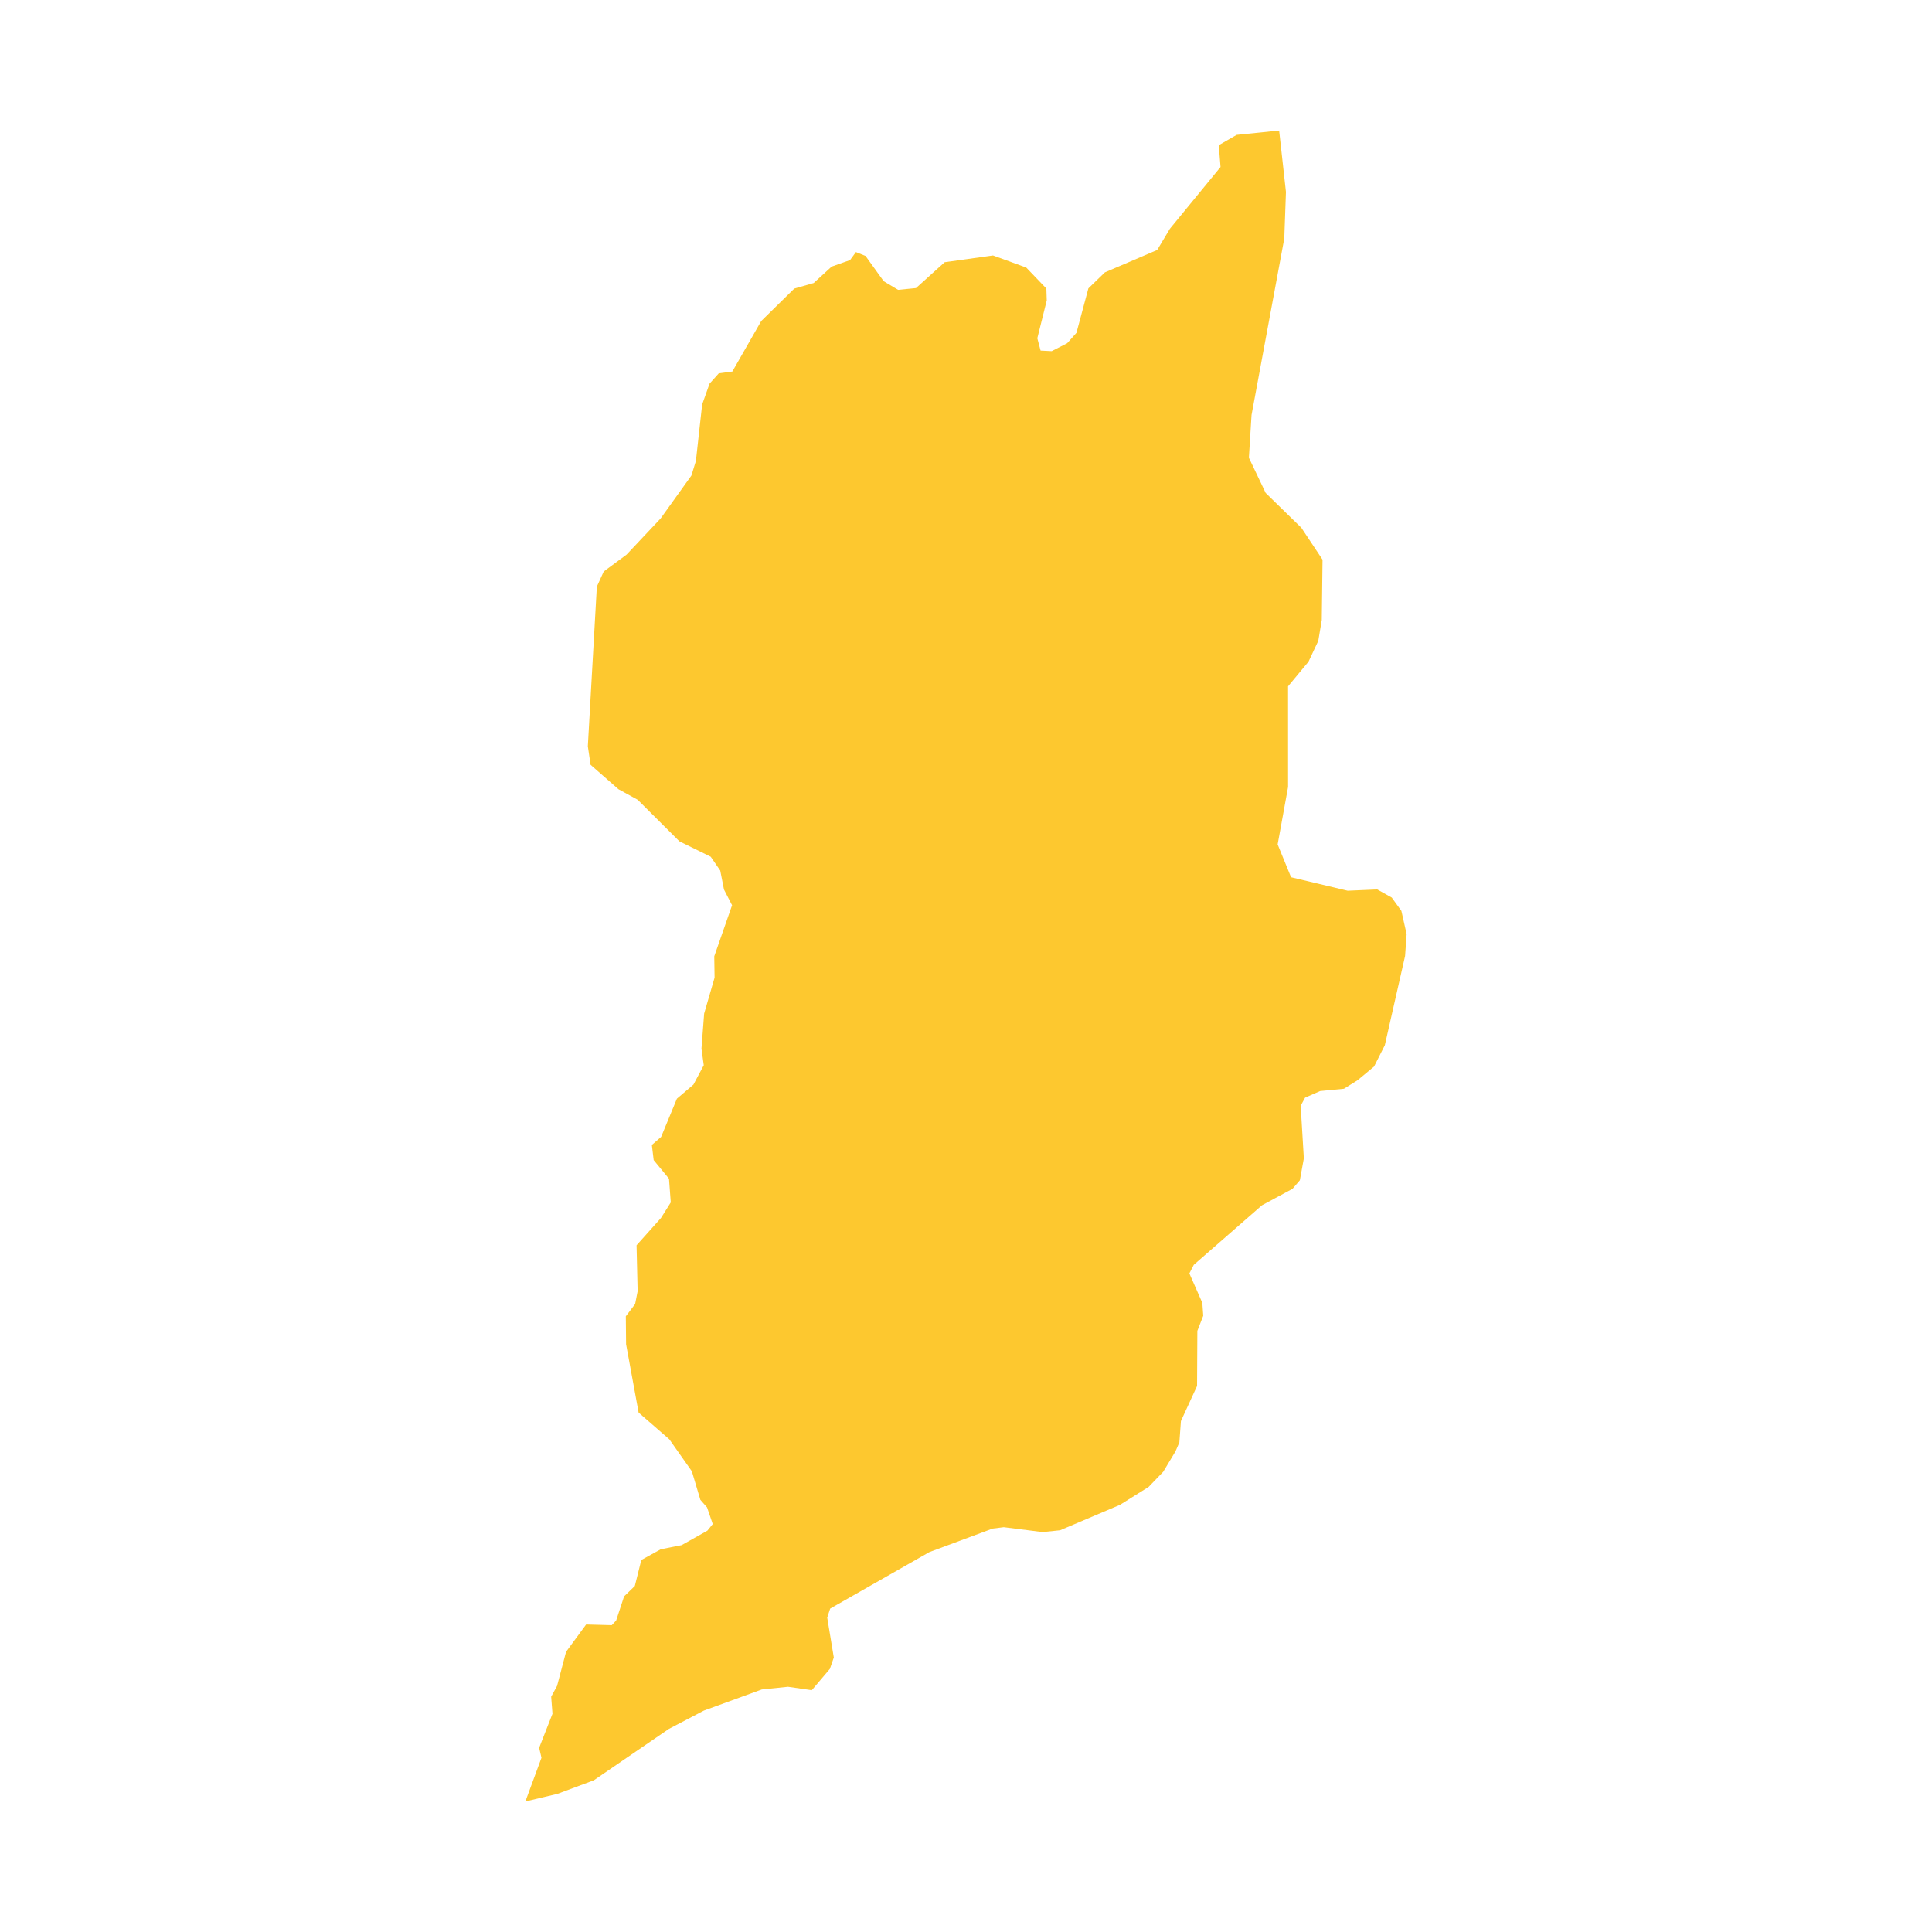 <svg xmlns="http://www.w3.org/2000/svg" fill="#fdc82f80" width="256" height="256" viewBox="-20 -20 175.018 296"><path d="M108.979,0.663 115.487,0 116.529,9.407 116.274,16.537 111.256,43.586 110.852,50.132 113.425,55.528 118.891,60.859 122.135,65.744 122.018,74.983 121.484,78.182 119.984,81.378 116.852,85.151 116.855,100.577 115.257,109.374 117.313,114.401 125.987,116.469 130.518,116.271 132.738,117.515 134.216,119.558 135.018,123.123 134.781,126.47 131.677,140.14 130.026,143.408 127.493,145.508 125.409,146.809 121.768,147.159 119.46,148.17 118.787,149.405 119.271,157.482 118.661,160.826 117.54,162.134 112.851,164.663 102.405,173.789 101.732,175.099 103.719,179.615 103.858,181.582 102.955,183.903 102.91,192.344 100.438,197.721 100.198,200.989 99.598,202.373 97.722,205.492 95.483,207.813 91.088,210.561 81.924,214.451 79.246,214.729 73.3,213.98 71.592,214.192 61.91,217.789 46.699,226.45 46.245,227.83 47.255,233.946 46.652,235.689 43.883,238.952 40.239,238.428 36.225,238.841 27.355,242.075 21.987,244.885 10.487,252.76 4.898,254.841 0,256 2.466,249.306 2.109,247.781 4.152,242.57 3.953,239.952 4.857,238.291 6.233,233.075 9.306,228.888 13.237,228.992 13.909,228.272 15.126,224.578 16.768,222.992 17.765,219.004 20.743,217.362 23.938,216.731 27.886,214.511 28.707,213.5 27.839,210.955 26.809,209.784 25.508,205.416 22.063,200.525 17.351,196.423 15.432,185.952 15.391,181.667 16.815,179.792 17.2,177.834 17.036,170.789 20.775,166.608 22.275,164.221 22.006,160.59 19.657,157.738 19.379,155.414 20.797,154.188 23.216,148.328 25.751,146.168 27.33,143.203 26.98,140.661 27.39,135.29 28.988,129.782 28.94,126.514 31.669,118.693 30.428,116.287 29.856,113.378 28.394,111.259 23.601,108.9 17.206,102.531 14.257,100.912 9.991,97.173 9.571,94.337 10.951,69.877 12.006,67.559 15.504,64.973 20.73,59.422 25.442,52.851 26.13,50.606 27.084,41.969 28.217,38.783 29.635,37.198 31.71,36.923 36.134,29.187 41.202,24.213 44.167,23.364 46.927,20.844 49.744,19.849 50.641,18.621 52.115,19.212 54.897,23.083 57.108,24.406 59.848,24.135 64.241,20.174 71.645,19.139 76.736,20.989 79.821,24.207 79.881,26.023 78.435,31.824 78.937,33.715 80.639,33.8 83.016,32.581 84.431,30.993 86.257,24.182 88.789,21.728 96.803,18.299 98.748,15.047 106.507,5.586 106.236,2.242 108.979,0.663Z"/></svg>